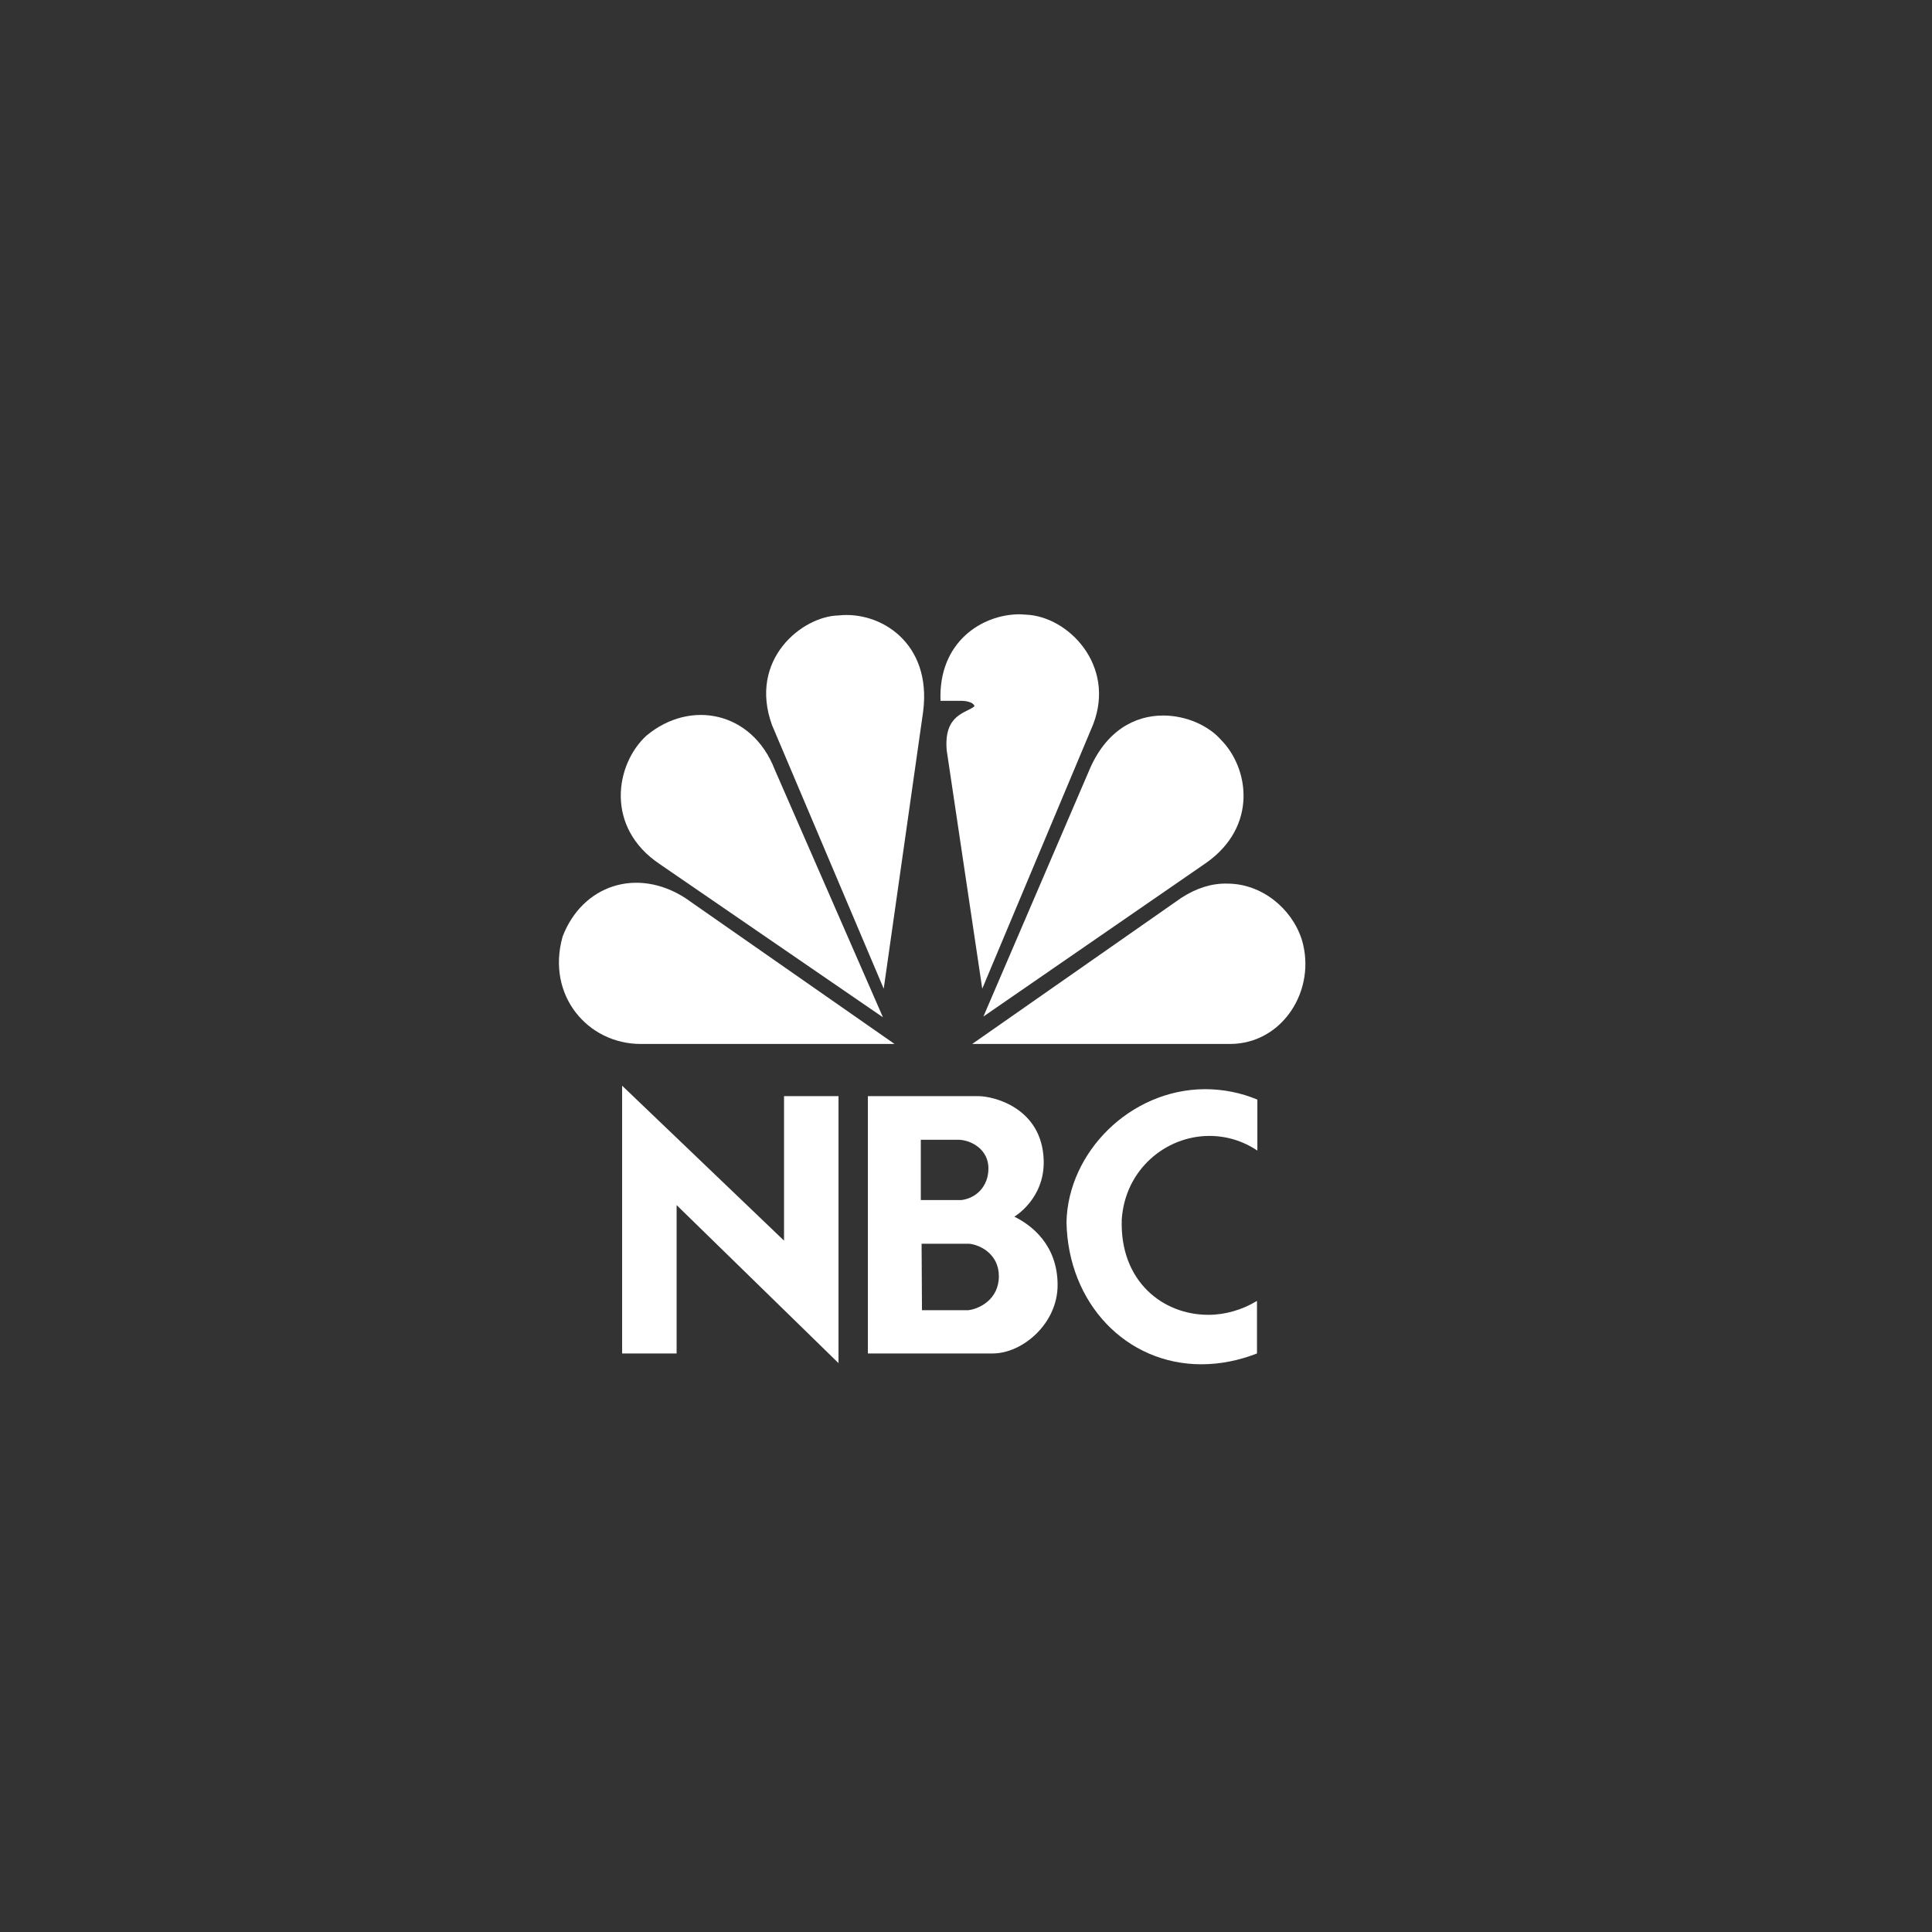 <?xml version="1.0" encoding="utf-8"?>
<!-- Generator: Adobe Illustrator 27.8.0, SVG Export Plug-In . SVG Version: 6.00 Build 0)  -->
<svg version="1.1" id="Layer_1" xmlns="http://www.w3.org/2000/svg" xmlns:xlink="http://www.w3.org/1999/xlink" x="0px" y="0px"
	 viewBox="0 0 500 500" style="enable-background:new 0 0 500 500;" xml:space="preserve">
<rect x="0" y="0" width="500" height="500" fill="#333333" stroke="none"/>
<style type="text/css">
	.st0{fill:#FFFFFF;}
</style>
<g id="g4" transform="translate(-10.694 -10.425)">
	<path id="path3115" class="st0" d="M178,200.8c-8,7.3-10.9,23.7,3.5,33.3l57.7,39.6l-28-64.1C205.4,194.6,189.4,191.3,178,200.8"/>
	<path id="path3117" class="st0" d="M227.7,169.7c-9.4,0.2-23.4,11.4-17.2,28.4l28.9,68.2l10.2-71.7
		C251.9,176.7,238.4,168.5,227.7,169.7"/>
	<path id="path3119" class="st0" d="M254.1,191.8h5.5c0,0,2.9,0,3.3,1.4c-2.1,1.8-8,2-7.2,11.4l9.2,61.7l28.7-68.4
		c5.9-15.3-6.5-28-17.4-28.4c-0.5,0-1-0.1-1.6-0.1C264.8,169.4,253.5,176.6,254.1,191.8"/>
	<path id="path3121" class="st0" d="M292.4,210.2l-27.2,63.3l57.7-39.8c13.3-9.4,11.1-24.5,3.7-31.9c-3.1-3.5-8.8-6.2-14.9-6.2
		C304.5,195.6,296.8,199.4,292.4,210.2"/>
	<path id="path3123" class="st0" d="M316.4,242.8l-54.1,37.8H329c13.7,0,22.5-14.1,18.6-27c-2.6-8.1-10.4-14.5-19.3-14.5
		C324.4,239,320.4,240.2,316.4,242.8"/>
	<path id="path3125" class="st0" d="M176.5,280.6h65.7L188,242.8c-12.5-8-26.6-3.3-31.7,10C152,268,162.8,280.6,176.5,280.6"/>
	<path id="path3127" class="st0" d="M249.2,332.3h12.2c2.8,0.2,7.8,2.6,7.8,8.4c0,6.1-5.2,8.5-7.9,8.8h-12L249.2,332.3 M249,305.4
		h10c3.4,0.2,7.5,2.7,7.5,7.4c0,4.6-3.1,7.7-7,8.2H249V305.4 M235.3,294.1v66.6h32.3c7.7,0,16.8-7.7,16.8-17.7
		c0-10.5-6.9-15.6-11.2-17.7c0,0,7.9-4.6,7.6-14.6c-0.4-13.4-12.7-16.6-17-16.6H235.3"/>
	<path id="polygon3129" class="st0" d="M185.8,360.7v-38.4l41.9,40.9v-69.1h-14.1v37.4l-41.9-40.1v69.3H185.8L185.8,360.7z"/>
	<path id="path3131" class="st0" d="M286.7,326.7c0.4,21.1,15.5,36.8,34.9,36.8c4.9,0,9.8-1,14.4-2.8v-13.6
		c-3.8,2.3-8.2,3.6-12.6,3.6c-11.8,0-22.9-8.7-22.4-24.6c0.8-12.9,11.3-21.7,22.7-21.7c4.4,0,8.7,1.3,12.4,3.8v-13.2
		c-4.3-1.8-8.9-2.7-13.6-2.7C303.1,292.4,287.1,308.7,286.7,326.7"/>
</g>
</svg>
